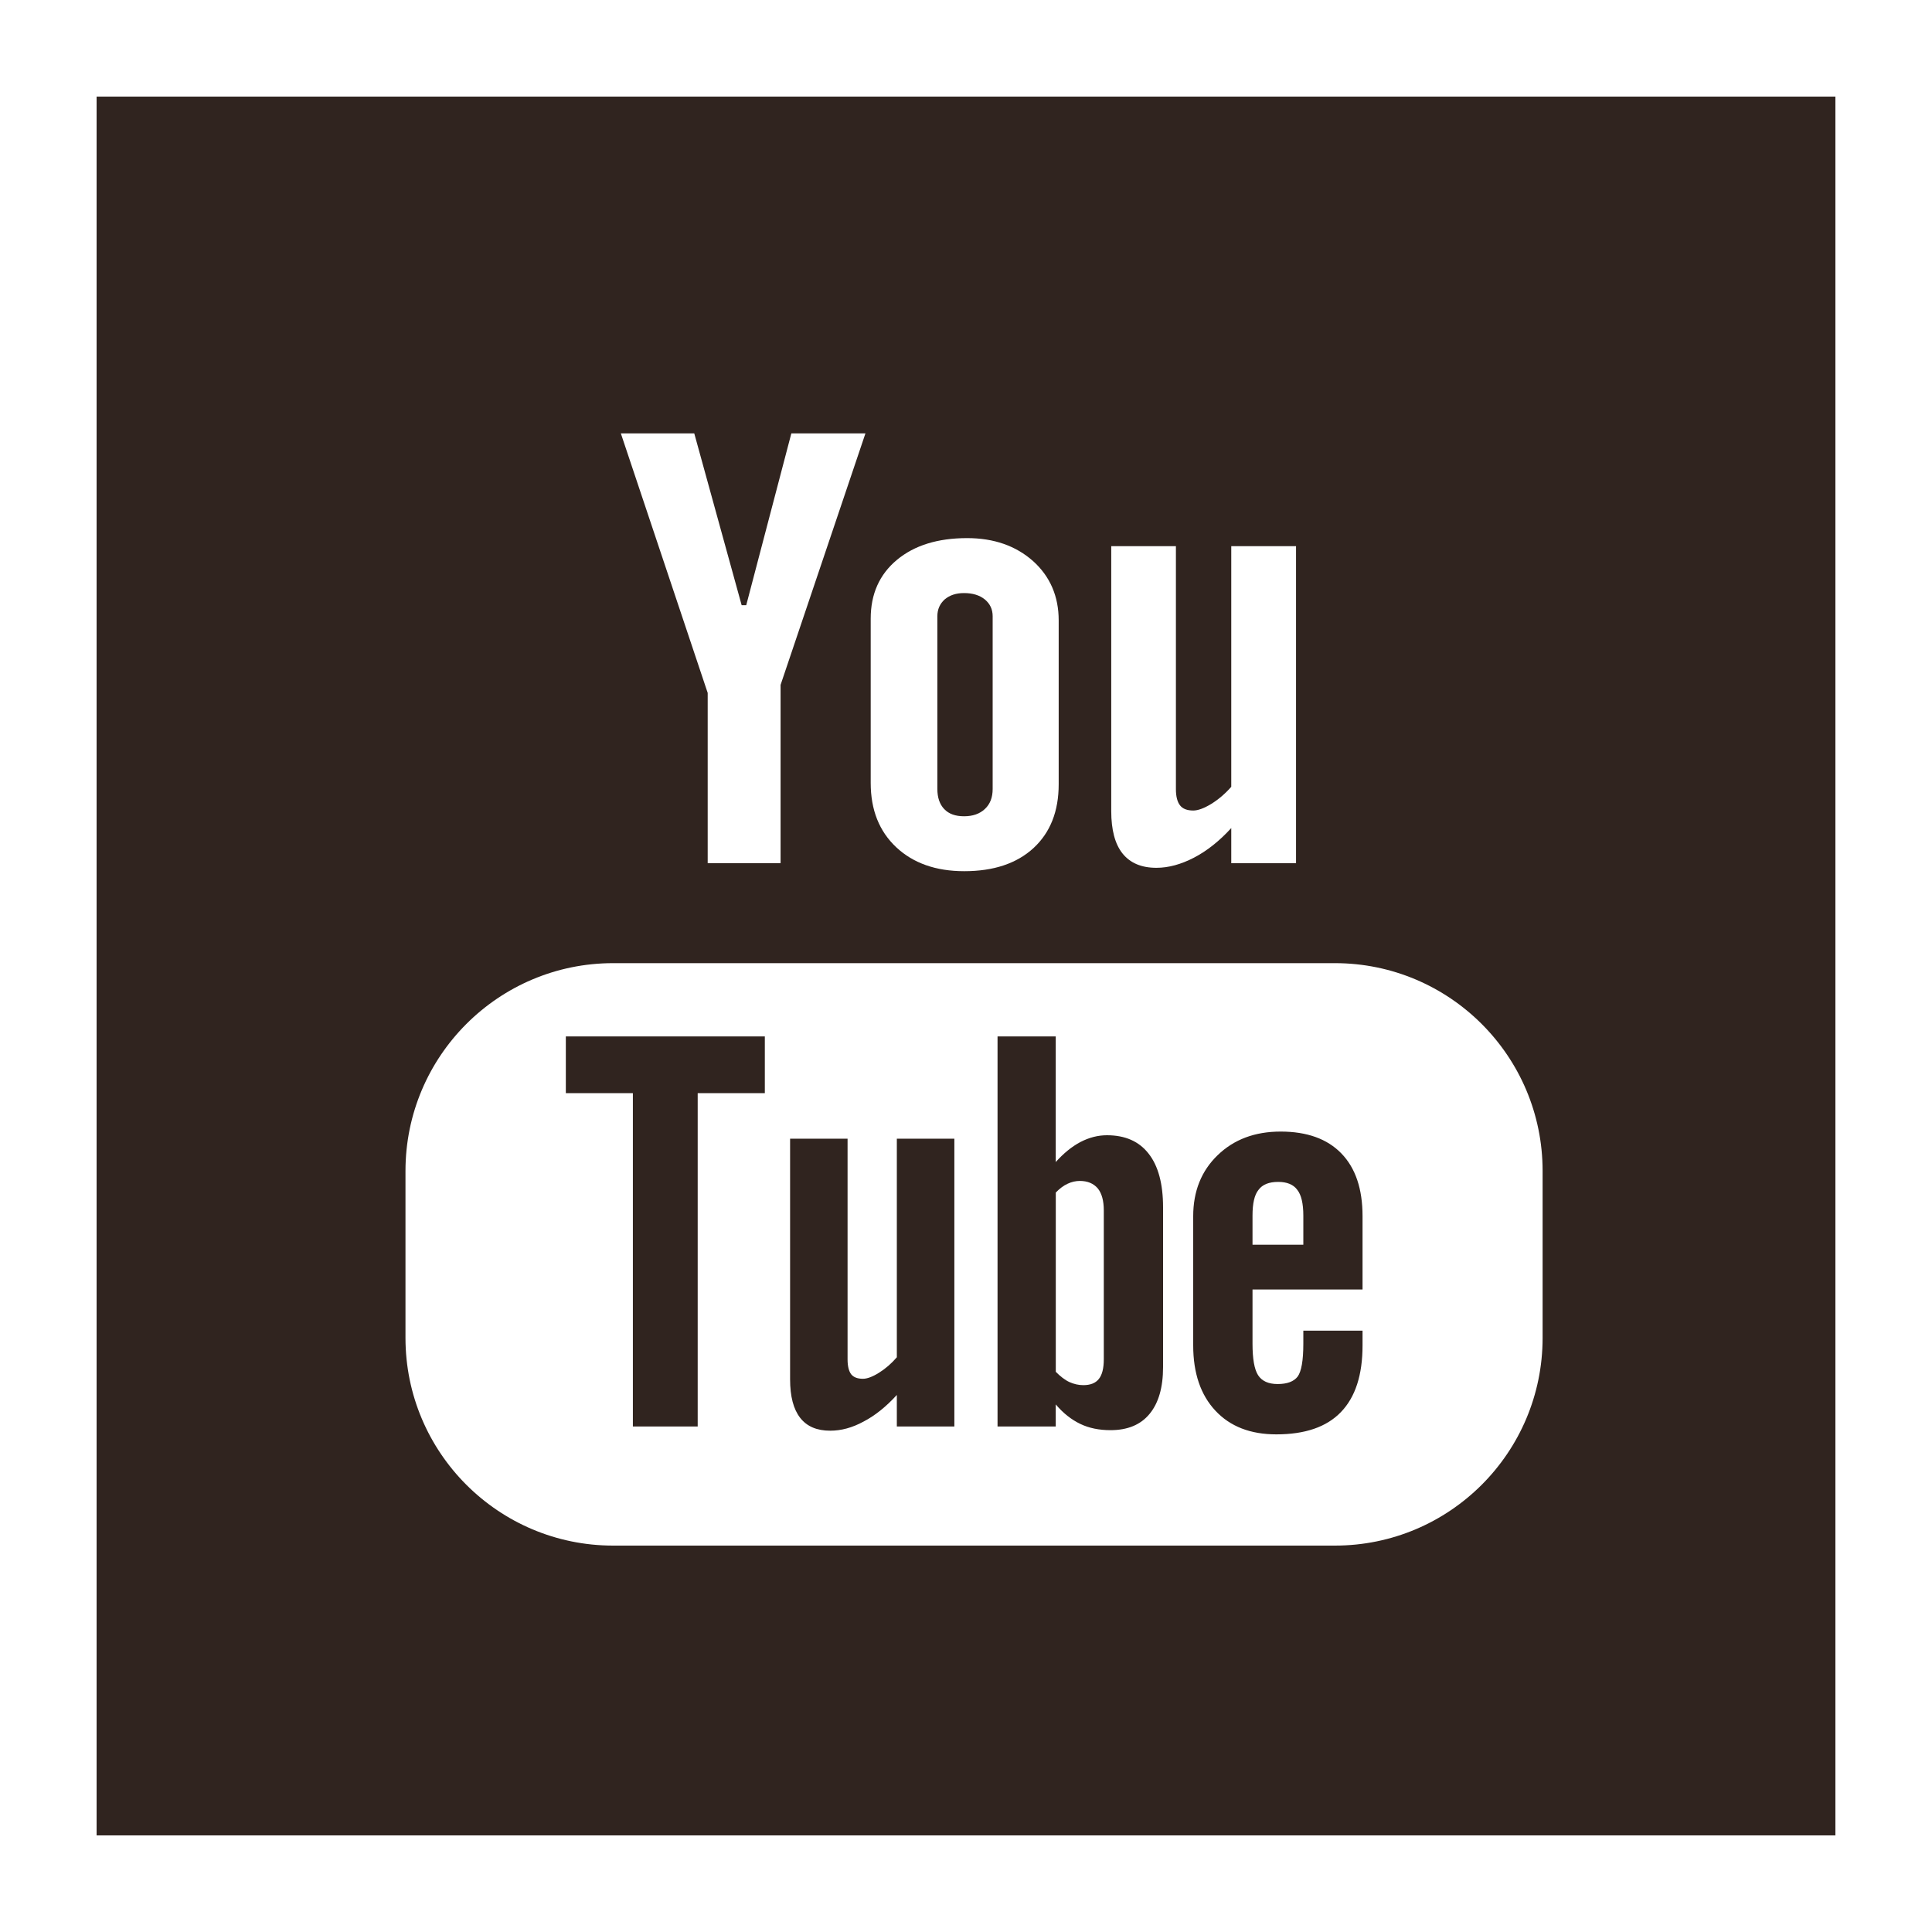 <?xml version="1.0" encoding="UTF-8"?>
<svg width="40px" height="40px" viewBox="0 0 40 40" version="1.1" xmlns="http://www.w3.org/2000/svg" xmlns:xlink="http://www.w3.org/1999/xlink">
    <rect x="0" y="0" width="40" height="40" fill="#808080" stroke="none"/>
    <!-- Generator: Sketch 50.2 (55047) - http://www.bohemiancoding.com/sketch -->
    <title>Group 8</title>
    <desc>Created with Sketch.</desc>
    <defs></defs>
    <g id="Homepage---3e-ronde" stroke="none" stroke-width="1" fill="none" fill-rule="evenodd">
        <g id="Homepage---Desktop-3e-correctie" transform="translate(-716, -2007)">
            <g id="Group-8" transform="translate(716, 2007)">
                <rect id="Rectangle-9" stroke="#FFFFFF" stroke-width="2" fill="#30241F" x="1" y="1" width="38" height="38"></rect>
                <g id="youtube" transform="translate(8, 8.8)" fill="#FFFFFF" fill-rule="nonzero">
                    <path d="M19.637,11.141 L4.695,11.141 C2.32,11.141 0.395,13.068 0.395,15.443 L0.395,18.899 C0.395,21.274 2.32,23.2 4.695,23.2 L19.637,23.2 C22.012,23.2 23.938,21.274 23.938,18.899 L23.938,15.443 C23.938,13.068 22.012,11.141 19.637,11.141 Z M7.835,13.832 L6.445,13.832 L6.445,20.734 L5.103,20.734 L5.103,13.832 L3.715,13.832 L3.715,12.658 L7.835,12.658 L7.835,13.832 Z M11.759,20.734 L10.568,20.734 L10.568,20.081 C10.347,20.323 10.119,20.507 9.881,20.631 C9.643,20.761 9.413,20.821 9.189,20.821 C8.913,20.821 8.707,20.734 8.567,20.555 C8.428,20.377 8.358,20.113 8.358,19.756 L8.358,14.775 L9.548,14.775 L9.548,19.346 C9.548,19.488 9.575,19.589 9.622,19.652 C9.673,19.716 9.755,19.746 9.867,19.746 C9.953,19.746 10.065,19.705 10.199,19.621 C10.333,19.537 10.456,19.431 10.568,19.301 L10.568,14.775 L11.759,14.775 L11.759,20.734 Z M16.08,19.504 C16.08,19.925 15.987,20.248 15.8,20.474 C15.614,20.7 15.343,20.81 14.991,20.81 C14.757,20.81 14.548,20.768 14.367,20.681 C14.185,20.594 14.014,20.461 13.858,20.277 L13.858,20.734 L12.653,20.734 L12.653,12.658 L13.858,12.658 L13.858,15.259 C14.019,15.079 14.19,14.939 14.368,14.845 C14.55,14.75 14.733,14.704 14.918,14.704 C15.295,14.704 15.582,14.83 15.78,15.084 C15.98,15.337 16.08,15.709 16.08,16.197 L16.08,19.504 L16.08,19.504 Z M20.21,17.898 L17.932,17.898 L17.932,19.021 C17.932,19.334 17.97,19.552 18.048,19.673 C18.128,19.795 18.262,19.855 18.452,19.855 C18.65,19.855 18.787,19.803 18.866,19.701 C18.943,19.597 18.984,19.371 18.984,19.021 L18.984,18.75 L20.21,18.75 L20.21,19.056 C20.21,19.666 20.062,20.126 19.761,20.437 C19.464,20.745 19.018,20.897 18.425,20.897 C17.891,20.897 17.47,20.735 17.164,20.407 C16.859,20.082 16.704,19.63 16.704,19.056 L16.704,16.38 C16.704,15.864 16.873,15.441 17.211,15.116 C17.547,14.791 17.981,14.628 18.514,14.628 C19.06,14.628 19.479,14.779 19.771,15.08 C20.064,15.382 20.21,15.814 20.21,16.379 L20.21,17.898 Z" id="Shape"></path>
                    <path d="M18.464,15.67 C18.274,15.67 18.138,15.723 18.056,15.835 C17.971,15.939 17.932,16.118 17.932,16.368 L17.932,16.971 L18.984,16.971 L18.984,16.368 C18.984,16.118 18.942,15.939 18.859,15.835 C18.779,15.724 18.645,15.67 18.464,15.67 Z" id="Shape"></path>
                    <path d="M14.356,15.65 C14.272,15.65 14.186,15.669 14.104,15.708 C14.021,15.745 13.939,15.808 13.859,15.89 L13.859,19.602 C13.954,19.698 14.049,19.772 14.141,19.814 C14.232,19.855 14.328,19.878 14.429,19.878 C14.575,19.878 14.682,19.836 14.75,19.75 C14.818,19.666 14.853,19.531 14.853,19.34 L14.853,16.263 C14.853,16.06 14.812,15.909 14.728,15.804 C14.64,15.702 14.517,15.65 14.356,15.65 Z" id="Shape"></path>
                    <polygon id="Shape" points="6.652 9.071 8.161 9.071 8.161 5.38 9.918 0.173 8.384 0.173 7.45 3.73 7.355 3.73 6.374 0.173 4.854 0.173 6.652 5.546"></polygon>
                    <path d="M11.963,9.237 C12.573,9.237 13.051,9.077 13.399,8.757 C13.745,8.436 13.919,7.998 13.919,7.436 L13.919,4.045 C13.919,3.546 13.741,3.134 13.389,2.817 C13.033,2.501 12.578,2.341 12.024,2.341 C11.414,2.341 10.929,2.492 10.568,2.793 C10.208,3.094 10.027,3.498 10.027,4.008 L10.027,7.41 C10.027,7.968 10.203,8.41 10.555,8.741 C10.907,9.071 11.377,9.237 11.963,9.237 Z M11.407,3.958 C11.407,3.816 11.459,3.7 11.559,3.61 C11.663,3.522 11.795,3.479 11.959,3.479 C12.136,3.479 12.28,3.522 12.389,3.61 C12.498,3.7 12.552,3.816 12.552,3.958 L12.552,7.535 C12.552,7.71 12.499,7.849 12.391,7.949 C12.284,8.05 12.14,8.1 11.959,8.1 C11.782,8.1 11.645,8.052 11.549,7.951 C11.455,7.852 11.407,7.714 11.407,7.534 L11.407,3.958 L11.407,3.958 Z" id="Shape"></path>
                    <path d="M15.943,9.167 C16.195,9.167 16.453,9.095 16.72,8.957 C16.989,8.817 17.247,8.612 17.492,8.344 L17.492,9.072 L18.833,9.072 L18.833,2.508 L17.492,2.508 L17.492,7.49 C17.367,7.632 17.229,7.75 17.08,7.843 C16.928,7.935 16.803,7.981 16.705,7.981 C16.579,7.981 16.487,7.946 16.432,7.875 C16.377,7.806 16.346,7.694 16.346,7.54 L16.346,2.508 L15.007,2.508 L15.007,7.993 C15.007,8.385 15.086,8.677 15.241,8.871 C15.4,9.068 15.631,9.167 15.943,9.167 Z" id="Shape"></path>
                </g>
            </g>
        </g>
    </g>
</svg>
